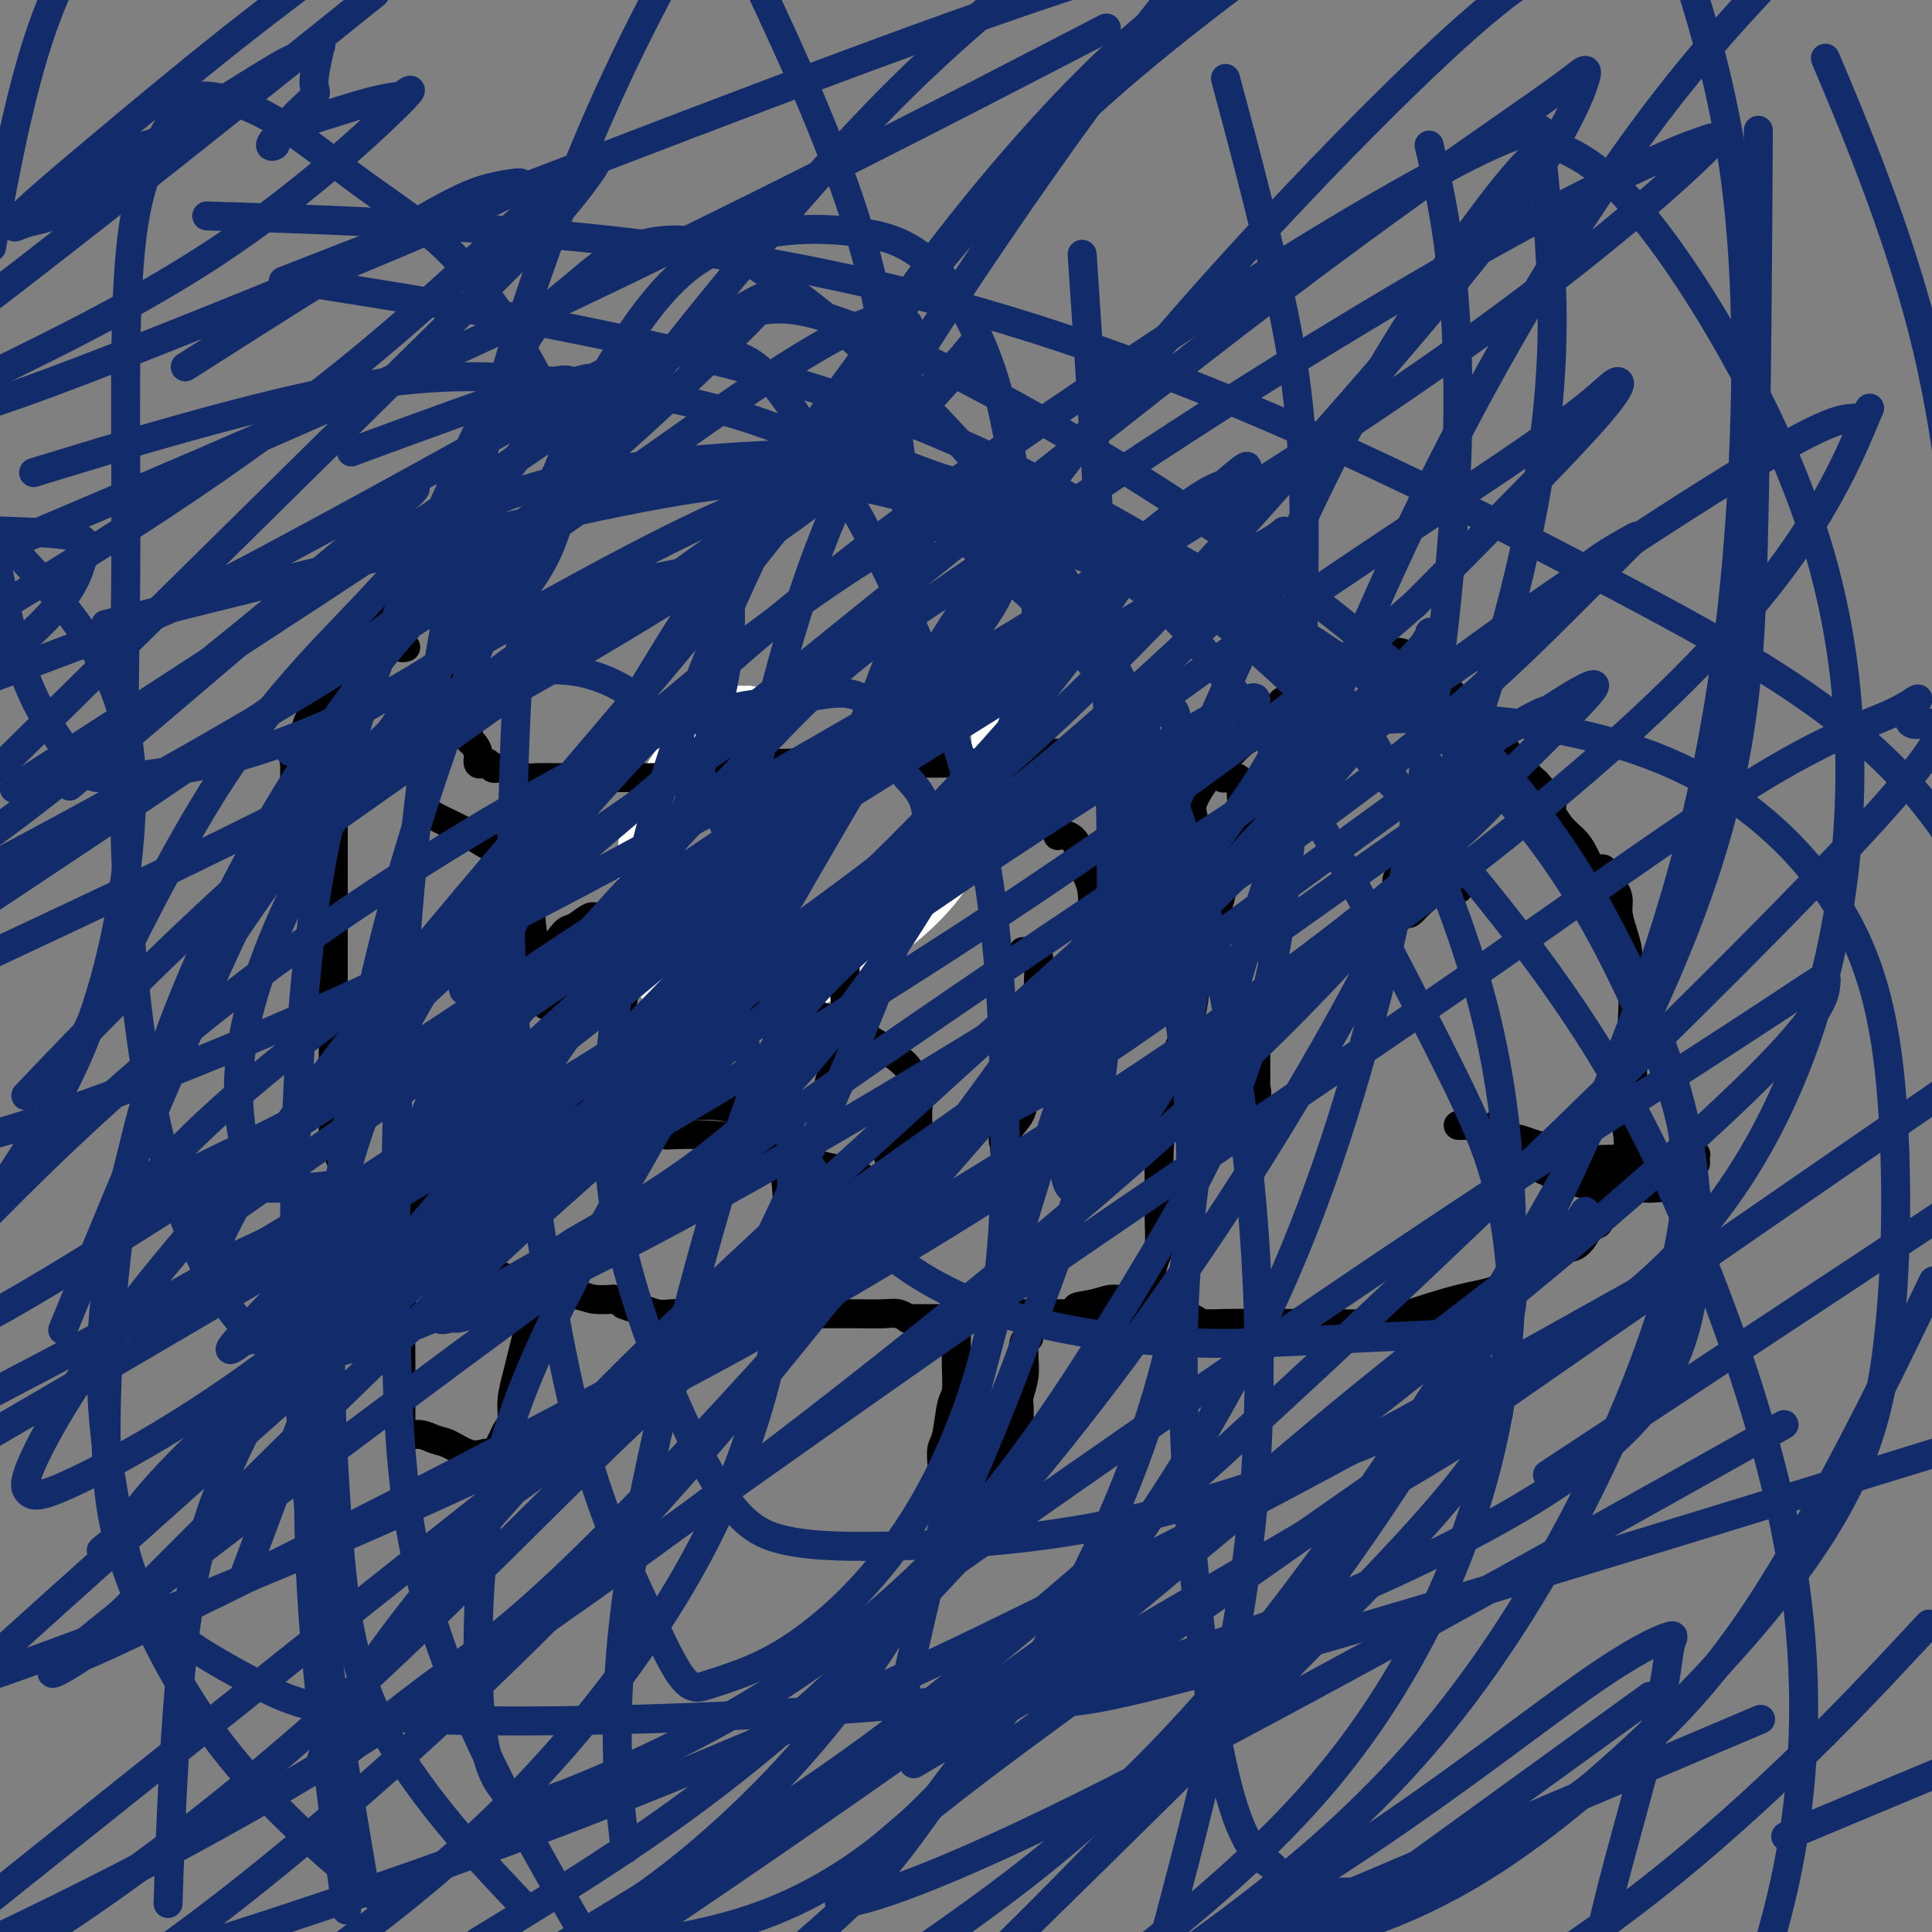 <svg viewBox='0 0 400 400' version='1.1' xmlns='http://www.w3.org/2000/svg' xmlns:xlink='http://www.w3.org/1999/xlink'><rect x="0" y="0" width="400" height="400" fill="#808080" stroke="none"/><g fill='none' stroke='#FFFFFF' stroke-width='6' stroke-linecap='round' stroke-linejoin='round'><path d='M178,201c-0.788,-0.511 -1.577,-1.022 -2,-1c-0.423,0.022 -0.481,0.576 -2,0c-1.519,-0.576 -4.499,-2.284 -6,-3c-1.501,-0.716 -1.524,-0.442 -2,-1c-0.476,-0.558 -1.404,-1.948 -2,-3c-0.596,-1.052 -0.859,-1.765 -1,-3c-0.141,-1.235 -0.159,-2.990 0,-6c0.159,-3.010 0.495,-7.273 2,-12c1.505,-4.727 4.179,-9.918 7,-14c2.821,-4.082 5.790,-7.055 9,-10c3.210,-2.945 6.661,-5.861 9,-8c2.339,-2.139 3.565,-3.502 5,-5c1.435,-1.498 3.081,-3.131 4,-4c0.919,-0.869 1.113,-0.973 2,0c0.887,0.973 2.466,3.024 3,6c0.534,2.976 0.023,6.876 0,11c-0.023,4.124 0.441,8.471 0,14c-0.441,5.529 -1.787,12.240 -5,18c-3.213,5.760 -8.294,10.568 -14,15c-5.706,4.432 -12.037,8.488 -17,11c-4.963,2.512 -8.559,3.481 -13,4c-4.441,0.519 -9.728,0.589 -13,0c-3.272,-0.589 -4.529,-1.836 -6,-4c-1.471,-2.164 -3.154,-5.246 -4,-9c-0.846,-3.754 -0.853,-8.180 -1,-13c-0.147,-4.820 -0.432,-10.034 1,-15c1.432,-4.966 4.581,-9.684 7,-13c2.419,-3.316 4.107,-5.228 6,-7c1.893,-1.772 3.992,-3.403 5,-4c1.008,-0.597 0.925,-0.161 1,0c0.075,0.161 0.307,0.046 1,0c0.693,-0.046 1.846,-0.023 3,0'/><path d='M155,145c2.274,0.000 2.958,2.000 4,3c1.042,1.000 2.440,1.000 3,1c0.560,0.000 0.280,0.000 0,0'/></g>
<g fill='none' stroke='#000000' stroke-width='6' stroke-linecap='round' stroke-linejoin='round'><path d='M69,161c-0.000,-0.151 -0.000,-0.301 0,0c0.000,0.301 0.000,1.054 0,2c-0.000,0.946 -0.000,2.085 0,4c0.000,1.915 0.000,4.607 0,7c-0.000,2.393 -0.000,4.486 0,7c0.000,2.514 0.000,5.449 0,8c-0.000,2.551 -0.000,4.720 0,7c0.000,2.280 0.000,4.673 0,7c-0.000,2.327 -0.000,4.588 0,7c0.000,2.412 0.000,4.975 0,7c-0.000,2.025 -0.001,3.510 0,5c0.001,1.490 0.003,2.983 0,4c-0.003,1.017 -0.011,1.557 0,3c0.011,1.443 0.043,3.789 0,5c-0.043,1.211 -0.159,1.286 0,2c0.159,0.714 0.594,2.068 1,3c0.406,0.932 0.782,1.441 1,2c0.218,0.559 0.279,1.167 1,2c0.721,0.833 2.103,1.891 3,3c0.897,1.109 1.309,2.267 2,3c0.691,0.733 1.663,1.039 3,2c1.337,0.961 3.040,2.576 5,4c1.960,1.424 4.176,2.659 7,4c2.824,1.341 6.257,2.790 9,4c2.743,1.210 4.797,2.180 8,3c3.203,0.820 7.555,1.490 10,2c2.445,0.510 2.984,0.860 4,1c1.016,0.140 2.508,0.070 4,0'/><path d='M127,269c5.692,1.708 2.422,0.980 2,1c-0.422,0.020 2.006,0.790 3,1c0.994,0.210 0.556,-0.140 1,0c0.444,0.140 1.770,0.770 3,1c1.230,0.230 2.364,0.062 3,0c0.636,-0.062 0.773,-0.017 2,0c1.227,0.017 3.544,0.004 5,0c1.456,-0.004 2.053,-0.001 4,0c1.947,0.001 5.245,-0.001 9,0c3.755,0.001 7.966,0.004 11,0c3.034,-0.004 4.889,-0.015 7,0c2.111,0.015 4.478,0.057 6,0c1.522,-0.057 2.201,-0.211 3,0c0.799,0.211 1.720,0.789 2,1c0.280,0.211 -0.081,0.057 0,0c0.081,-0.057 0.603,-0.015 1,0c0.397,0.015 0.668,0.004 1,0c0.332,-0.004 0.725,-0.001 1,0c0.275,0.001 0.433,0.001 1,0c0.567,-0.001 1.545,-0.004 2,0c0.455,0.004 0.387,0.015 1,0c0.613,-0.015 1.907,-0.057 3,0c1.093,0.057 1.987,0.211 3,0c1.013,-0.211 2.147,-0.789 3,-1c0.853,-0.211 1.424,-0.057 2,0c0.576,0.057 1.156,0.015 2,0c0.844,-0.015 1.953,-0.004 3,0c1.047,0.004 2.033,0.001 3,0c0.967,-0.001 1.914,-0.000 3,0c1.086,0.000 2.310,0.000 3,0c0.690,-0.000 0.845,-0.000 1,0'/><path d='M221,272c13.761,-0.183 5.665,-0.641 3,-1c-2.665,-0.359 0.103,-0.618 2,-1c1.897,-0.382 2.924,-0.886 4,-1c1.076,-0.114 2.201,0.163 3,0c0.799,-0.163 1.272,-0.765 2,-1c0.728,-0.235 1.711,-0.102 2,0c0.289,0.102 -0.116,0.172 0,0c0.116,-0.172 0.753,-0.585 1,-1c0.247,-0.415 0.105,-0.830 0,-1c-0.105,-0.170 -0.172,-0.094 0,-1c0.172,-0.906 0.582,-2.793 1,-4c0.418,-1.207 0.844,-1.733 1,-3c0.156,-1.267 0.044,-3.273 0,-5c-0.044,-1.727 -0.018,-3.174 0,-4c0.018,-0.826 0.028,-1.032 0,-3c-0.028,-1.968 -0.093,-5.700 0,-8c0.093,-2.300 0.343,-3.168 1,-5c0.657,-1.832 1.719,-4.627 2,-7c0.281,-2.373 -0.220,-4.325 0,-6c0.220,-1.675 1.162,-3.073 2,-5c0.838,-1.927 1.573,-4.382 2,-7c0.427,-2.618 0.545,-5.399 1,-8c0.455,-2.601 1.248,-5.021 2,-7c0.752,-1.979 1.462,-3.518 2,-5c0.538,-1.482 0.904,-2.907 1,-4c0.096,-1.093 -0.079,-1.855 0,-3c0.079,-1.145 0.414,-2.674 1,-4c0.586,-1.326 1.425,-2.448 2,-3c0.575,-0.552 0.886,-0.533 1,-1c0.114,-0.467 0.033,-1.419 0,-2c-0.033,-0.581 -0.016,-0.790 0,-1'/><path d='M257,170c2.166,-8.156 0.580,-3.547 0,-2c-0.580,1.547 -0.156,0.032 0,-1c0.156,-1.032 0.042,-1.582 0,-2c-0.042,-0.418 -0.013,-0.704 0,-1c0.013,-0.296 0.011,-0.601 0,-1c-0.011,-0.399 -0.030,-0.891 0,-1c0.030,-0.109 0.109,0.164 0,0c-0.109,-0.164 -0.404,-0.765 -1,-1c-0.596,-0.235 -1.491,-0.106 -2,0c-0.509,0.106 -0.632,0.187 -1,0c-0.368,-0.187 -0.982,-0.641 -2,-1c-1.018,-0.359 -2.439,-0.622 -3,-1c-0.561,-0.378 -0.262,-0.872 -1,-1c-0.738,-0.128 -2.514,0.109 -4,0c-1.486,-0.109 -2.682,-0.565 -4,-1c-1.318,-0.435 -2.758,-0.848 -4,-1c-1.242,-0.152 -2.284,-0.041 -3,0c-0.716,0.041 -1.104,0.014 -2,0c-0.896,-0.014 -2.299,-0.014 -4,0c-1.701,0.014 -3.700,0.042 -5,0c-1.300,-0.042 -1.901,-0.155 -3,0c-1.099,0.155 -2.694,0.577 -4,1c-1.306,0.423 -2.321,0.845 -4,1c-1.679,0.155 -4.020,0.041 -6,0c-1.980,-0.041 -3.599,-0.011 -6,0c-2.401,0.011 -5.583,0.003 -8,0c-2.417,-0.003 -4.067,-0.001 -6,0c-1.933,0.001 -4.147,0.000 -6,0c-1.853,-0.000 -3.345,-0.000 -5,0c-1.655,0.000 -3.473,0.000 -5,0c-1.527,-0.000 -2.764,-0.000 -4,0'/><path d='M164,158c-11.912,0.249 -6.193,-0.129 -5,0c1.193,0.129 -2.142,0.766 -4,1c-1.858,0.234 -2.240,0.065 -3,0c-0.760,-0.065 -1.898,-0.028 -3,0c-1.102,0.028 -2.168,0.046 -3,0c-0.832,-0.046 -1.429,-0.156 -2,0c-0.571,0.156 -1.117,0.578 -2,1c-0.883,0.422 -2.104,0.845 -3,1c-0.896,0.155 -1.467,0.041 -2,0c-0.533,-0.041 -1.027,-0.011 -2,0c-0.973,0.011 -2.424,0.003 -3,0c-0.576,-0.003 -0.275,-0.001 -1,0c-0.725,0.001 -2.475,0.000 -4,0c-1.525,-0.000 -2.825,-0.000 -4,0c-1.175,0.000 -2.225,0.001 -3,0c-0.775,-0.001 -1.276,-0.003 -2,0c-0.724,0.003 -1.671,0.011 -3,0c-1.329,-0.011 -3.038,-0.041 -4,0c-0.962,0.041 -1.175,0.154 -2,0c-0.825,-0.154 -2.263,-0.576 -3,-1c-0.737,-0.424 -0.775,-0.849 -1,-1c-0.225,-0.151 -0.637,-0.027 -1,0c-0.363,0.027 -0.676,-0.044 -1,0c-0.324,0.044 -0.661,0.202 -1,0c-0.339,-0.202 -0.682,-0.765 -1,-1c-0.318,-0.235 -0.611,-0.143 -1,0c-0.389,0.143 -0.875,0.337 -1,0c-0.125,-0.337 0.111,-1.204 0,-2c-0.111,-0.796 -0.568,-1.522 -1,-2c-0.432,-0.478 -0.838,-0.708 -1,-1c-0.162,-0.292 -0.081,-0.646 0,-1'/><path d='M97,152c-0.460,-1.347 -0.109,-1.716 0,-2c0.109,-0.284 -0.023,-0.484 0,-1c0.023,-0.516 0.199,-1.349 0,-2c-0.199,-0.651 -0.775,-1.119 -1,-2c-0.225,-0.881 -0.098,-2.176 0,-3c0.098,-0.824 0.168,-1.178 0,-2c-0.168,-0.822 -0.574,-2.111 -1,-3c-0.426,-0.889 -0.873,-1.377 -1,-2c-0.127,-0.623 0.065,-1.382 0,-2c-0.065,-0.618 -0.389,-1.097 -1,-2c-0.611,-0.903 -1.510,-2.232 -2,-3c-0.490,-0.768 -0.570,-0.976 -1,-1c-0.430,-0.024 -1.210,0.137 -2,0c-0.790,-0.137 -1.591,-0.573 -2,-1c-0.409,-0.427 -0.425,-0.847 -1,-1c-0.575,-0.153 -1.708,-0.041 -2,0c-0.292,0.041 0.258,0.011 0,0c-0.258,-0.011 -1.325,-0.004 -2,0c-0.675,0.004 -0.958,0.004 -1,0c-0.042,-0.004 0.158,-0.012 0,0c-0.158,0.012 -0.672,0.044 -1,0c-0.328,-0.044 -0.469,-0.163 -1,0c-0.531,0.163 -1.450,0.607 -2,1c-0.550,0.393 -0.729,0.736 -1,1c-0.271,0.264 -0.632,0.451 -1,1c-0.368,0.549 -0.742,1.462 -1,2c-0.258,0.538 -0.399,0.701 -1,1c-0.601,0.299 -1.662,0.734 -2,1c-0.338,0.266 0.046,0.362 0,1c-0.046,0.638 -0.523,1.819 -1,3'/><path d='M69,136c-1.857,2.356 -2.000,2.745 -2,4c0.000,1.255 0.144,3.376 0,5c-0.144,1.624 -0.574,2.749 -1,4c-0.426,1.251 -0.846,2.626 -1,4c-0.154,1.374 -0.041,2.746 0,4c0.041,1.254 0.010,2.391 0,3c-0.010,0.609 0.001,0.689 0,1c-0.001,0.311 -0.014,0.854 0,1c0.014,0.146 0.056,-0.105 0,0c-0.056,0.105 -0.211,0.564 0,1c0.211,0.436 0.788,0.848 1,1c0.212,0.152 0.061,0.043 0,0c-0.061,-0.043 -0.030,-0.022 0,0'/><path d='M247,174c-0.001,0.103 -0.003,0.207 0,0c0.003,-0.207 0.010,-0.724 0,-1c-0.010,-0.276 -0.037,-0.313 0,-1c0.037,-0.687 0.138,-2.026 0,-3c-0.138,-0.974 -0.514,-1.584 0,-3c0.514,-1.416 1.919,-3.640 3,-5c1.081,-1.360 1.837,-1.857 3,-3c1.163,-1.143 2.732,-2.931 4,-4c1.268,-1.069 2.237,-1.417 3,-2c0.763,-0.583 1.322,-1.401 2,-2c0.678,-0.599 1.474,-0.979 2,-2c0.526,-1.021 0.780,-2.683 2,-3c1.220,-0.317 3.404,0.712 4,0c0.596,-0.712 -0.398,-3.164 0,-4c0.398,-0.836 2.187,-0.056 3,0c0.813,0.056 0.651,-0.611 1,-1c0.349,-0.389 1.211,-0.500 2,-1c0.789,-0.500 1.507,-1.388 2,-2c0.493,-0.612 0.761,-0.949 1,-1c0.239,-0.051 0.447,0.182 1,0c0.553,-0.182 1.450,-0.781 2,-1c0.550,-0.219 0.754,-0.058 1,0c0.246,0.058 0.535,0.012 1,0c0.465,-0.012 1.105,0.011 2,0c0.895,-0.011 2.044,-0.056 3,0c0.956,0.056 1.718,0.213 3,1c1.282,0.787 3.084,2.205 5,4c1.916,1.795 3.947,3.966 6,6c2.053,2.034 4.130,3.932 6,6c1.870,2.068 3.534,4.305 5,6c1.466,1.695 2.733,2.847 4,4'/><path d='M318,162c4.622,4.951 3.177,4.330 3,5c-0.177,0.670 0.913,2.632 2,4c1.087,1.368 2.171,2.142 3,3c0.829,0.858 1.402,1.799 2,3c0.598,1.201 1.221,2.660 2,3c0.779,0.340 1.715,-0.439 2,0c0.285,0.439 -0.082,2.098 0,3c0.082,0.902 0.613,1.048 1,1c0.387,-0.048 0.630,-0.290 1,0c0.370,0.290 0.869,1.113 1,2c0.131,0.887 -0.105,1.837 0,3c0.105,1.163 0.550,2.539 1,4c0.450,1.461 0.905,3.006 1,4c0.095,0.994 -0.171,1.437 0,3c0.171,1.563 0.778,4.246 1,6c0.222,1.754 0.060,2.578 0,4c-0.060,1.422 -0.016,3.441 0,5c0.016,1.559 0.004,2.659 0,4c-0.004,1.341 -0.000,2.925 0,4c0.000,1.075 -0.004,1.643 0,2c0.004,0.357 0.015,0.504 0,1c-0.015,0.496 -0.056,1.343 0,2c0.056,0.657 0.208,1.125 0,2c-0.208,0.875 -0.776,2.158 -1,3c-0.224,0.842 -0.105,1.244 0,2c0.105,0.756 0.196,1.865 0,3c-0.196,1.135 -0.680,2.296 -1,3c-0.320,0.704 -0.478,0.952 -1,2c-0.522,1.048 -1.410,2.898 -2,4c-0.590,1.102 -0.883,1.458 -1,2c-0.117,0.542 -0.059,1.271 0,2'/><path d='M332,251c-1.331,3.665 -1.657,2.328 -2,2c-0.343,-0.328 -0.703,0.353 -1,1c-0.297,0.647 -0.532,1.260 -1,2c-0.468,0.740 -1.168,1.606 -2,2c-0.832,0.394 -1.795,0.317 -3,1c-1.205,0.683 -2.652,2.127 -4,3c-1.348,0.873 -2.599,1.175 -4,2c-1.401,0.825 -2.954,2.172 -5,3c-2.046,0.828 -4.586,1.136 -8,2c-3.414,0.864 -7.700,2.284 -10,3c-2.300,0.716 -2.612,0.728 -4,1c-1.388,0.272 -3.851,0.805 -6,1c-2.149,0.195 -3.984,0.052 -6,0c-2.016,-0.052 -4.215,-0.013 -6,0c-1.785,0.013 -3.157,0.001 -5,0c-1.843,-0.001 -4.155,0.010 -6,0c-1.845,-0.010 -3.221,-0.041 -5,0c-1.779,0.041 -3.961,0.155 -5,0c-1.039,-0.155 -0.934,-0.577 -2,-1c-1.066,-0.423 -3.304,-0.845 -4,-1c-0.696,-0.155 0.150,-0.041 0,0c-0.150,0.041 -1.294,0.011 -2,0c-0.706,-0.011 -0.973,-0.003 -1,0c-0.027,0.003 0.185,0.001 0,0c-0.185,-0.001 -0.767,-0.000 -1,0c-0.233,0.000 -0.116,0.000 0,0'/><path d='M239,272c-7.536,-0.094 -1.876,0.171 0,0c1.876,-0.171 -0.033,-0.777 -1,-1c-0.967,-0.223 -0.990,-0.064 -1,0c-0.010,0.064 -0.005,0.032 0,0'/><path d='M81,262c-0.121,-0.001 -0.243,-0.002 0,0c0.243,0.002 0.850,0.006 1,0c0.150,-0.006 -0.156,-0.023 0,1c0.156,1.023 0.774,3.086 1,5c0.226,1.914 0.061,3.677 0,6c-0.061,2.323 -0.016,5.204 0,7c0.016,1.796 0.004,2.506 0,4c-0.004,1.494 -0.001,3.771 0,5c0.001,1.229 0.000,1.409 0,2c-0.000,0.591 -0.000,1.593 0,2c0.000,0.407 0.002,0.218 0,0c-0.002,-0.218 -0.006,-0.466 0,0c0.006,0.466 0.021,1.645 0,2c-0.021,0.355 -0.078,-0.113 0,0c0.078,0.113 0.292,0.808 1,1c0.708,0.192 1.909,-0.120 3,0c1.091,0.120 2.072,0.672 3,1c0.928,0.328 1.803,0.431 3,1c1.197,0.569 2.716,1.603 4,2c1.284,0.397 2.334,0.158 3,0c0.666,-0.158 0.949,-0.235 1,0c0.051,0.235 -0.128,0.781 0,1c0.128,0.219 0.564,0.109 1,0'/><path d='M102,302c3.008,0.614 1.527,-0.349 1,-1c-0.527,-0.651 -0.099,-0.988 0,-1c0.099,-0.012 -0.132,0.301 0,0c0.132,-0.301 0.627,-1.217 1,-2c0.373,-0.783 0.625,-1.434 1,-2c0.375,-0.566 0.874,-1.049 1,-2c0.126,-0.951 -0.120,-2.372 0,-4c0.120,-1.628 0.607,-3.464 1,-5c0.393,-1.536 0.694,-2.773 1,-4c0.306,-1.227 0.618,-2.444 1,-4c0.382,-1.556 0.834,-3.450 1,-5c0.166,-1.550 0.044,-2.756 0,-4c-0.044,-1.244 -0.012,-2.527 0,-3c0.012,-0.473 0.003,-0.135 0,0c-0.003,0.135 -0.002,0.068 0,0'/><path d='M198,276c0.000,-0.075 0.001,-0.150 0,0c-0.001,0.150 -0.003,0.526 0,1c0.003,0.474 0.012,1.047 0,2c-0.012,0.953 -0.046,2.285 0,4c0.046,1.715 0.170,3.814 0,5c-0.170,1.186 -0.634,1.458 -1,3c-0.366,1.542 -0.634,4.354 -1,6c-0.366,1.646 -0.830,2.126 -1,3c-0.170,0.874 -0.045,2.143 0,3c0.045,0.857 0.010,1.301 0,2c-0.010,0.699 0.004,1.651 0,2c-0.004,0.349 -0.027,0.093 0,0c0.027,-0.093 0.102,-0.025 0,0c-0.102,0.025 -0.383,0.007 0,0c0.383,-0.007 1.429,-0.002 2,0c0.571,0.002 0.667,0.001 1,0c0.333,-0.001 0.902,-0.003 1,0c0.098,0.003 -0.276,0.012 0,0c0.276,-0.012 1.201,-0.046 2,0c0.799,0.046 1.471,0.170 2,0c0.529,-0.170 0.915,-0.634 1,-1c0.085,-0.366 -0.132,-0.634 0,-1c0.132,-0.366 0.612,-0.829 1,-1c0.388,-0.171 0.682,-0.049 1,0c0.318,0.049 0.659,0.024 1,0'/><path d='M207,304c2.079,-0.415 1.275,0.048 1,0c-0.275,-0.048 -0.021,-0.608 0,-1c0.021,-0.392 -0.191,-0.615 0,-1c0.191,-0.385 0.786,-0.932 1,-1c0.214,-0.068 0.047,0.343 0,0c-0.047,-0.343 0.026,-1.439 0,-2c-0.026,-0.561 -0.150,-0.587 0,-1c0.150,-0.413 0.575,-1.211 1,-2c0.425,-0.789 0.850,-1.567 1,-2c0.150,-0.433 0.026,-0.519 0,-1c-0.026,-0.481 0.046,-1.357 0,-2c-0.046,-0.643 -0.209,-1.055 0,-2c0.209,-0.945 0.792,-2.425 1,-4c0.208,-1.575 0.042,-3.245 0,-4c-0.042,-0.755 0.040,-0.594 0,-1c-0.040,-0.406 -0.203,-1.379 0,-2c0.203,-0.621 0.772,-0.892 1,-1c0.228,-0.108 0.114,-0.054 0,0'/><path d='M301,184c-0.138,-0.001 -0.276,-0.003 0,0c0.276,0.003 0.964,0.010 1,0c0.036,-0.010 -0.582,-0.037 -1,0c-0.418,0.037 -0.637,0.140 -1,0c-0.363,-0.140 -0.871,-0.521 -2,0c-1.129,0.521 -2.881,1.945 -4,3c-1.119,1.055 -1.606,1.741 -2,2c-0.394,0.259 -0.696,0.091 -1,0c-0.304,-0.091 -0.610,-0.107 -1,0c-0.390,0.107 -0.864,0.336 -1,0c-0.136,-0.336 0.064,-1.237 0,-2c-0.064,-0.763 -0.394,-1.389 0,-3c0.394,-1.611 1.510,-4.207 3,-6c1.490,-1.793 3.352,-2.782 5,-4c1.648,-1.218 3.081,-2.663 4,-4c0.919,-1.337 1.324,-2.566 2,-3c0.676,-0.434 1.622,-0.073 2,0c0.378,0.073 0.187,-0.141 0,0c-0.187,0.141 -0.368,0.637 -1,2c-0.632,1.363 -1.713,3.594 -3,5c-1.287,1.406 -2.779,1.987 -4,3c-1.221,1.013 -2.170,2.456 -3,3c-0.830,0.544 -1.542,0.187 -2,0c-0.458,-0.187 -0.662,-0.204 -1,0c-0.338,0.204 -0.811,0.630 -1,1c-0.189,0.370 -0.095,0.685 0,1'/><path d='M290,182c-1.685,0.955 -0.399,-0.659 1,-2c1.399,-1.341 2.911,-2.411 4,-3c1.089,-0.589 1.756,-0.698 2,-1c0.244,-0.302 0.065,-0.797 0,-1c-0.065,-0.203 -0.018,-0.113 0,0c0.018,0.113 0.005,0.249 0,0c-0.005,-0.249 -0.001,-0.882 0,-1c0.001,-0.118 0.000,0.281 0,1c-0.000,0.719 -0.000,1.760 0,2c0.000,0.240 0.000,-0.320 0,0c-0.000,0.320 -0.000,1.520 0,2c0.000,0.480 0.000,0.240 0,0'/><path d='M302,233c-0.094,-0.004 -0.187,-0.007 0,0c0.187,0.007 0.656,0.025 1,0c0.344,-0.025 0.563,-0.092 1,0c0.437,0.092 1.092,0.344 2,1c0.908,0.656 2.068,1.717 4,3c1.932,1.283 4.634,2.789 7,4c2.366,1.211 4.396,2.129 7,3c2.604,0.871 5.783,1.697 8,2c2.217,0.303 3.472,0.085 5,0c1.528,-0.085 3.330,-0.037 4,0c0.670,0.037 0.208,0.064 1,0c0.792,-0.064 2.839,-0.217 4,0c1.161,0.217 1.435,0.805 2,0c0.565,-0.805 1.419,-3.004 2,-4c0.581,-0.996 0.887,-0.789 1,-1c0.113,-0.211 0.031,-0.841 0,-1c-0.031,-0.159 -0.013,0.154 0,0c0.013,-0.154 0.019,-0.773 0,-1c-0.019,-0.227 -0.063,-0.061 0,0c0.063,0.061 0.233,0.016 0,0c-0.233,-0.016 -0.871,-0.004 -1,0c-0.129,0.004 0.249,0.001 0,0c-0.249,-0.001 -1.124,-0.001 -2,0'/><path d='M348,239c-0.344,0.227 0.295,0.793 0,1c-0.295,0.207 -1.526,0.055 -2,0c-0.474,-0.055 -0.192,-0.014 -1,0c-0.808,0.014 -2.705,0.002 -4,0c-1.295,-0.002 -1.989,0.007 -3,0c-1.011,-0.007 -2.339,-0.030 -4,0c-1.661,0.030 -3.656,0.111 -5,0c-1.344,-0.111 -2.038,-0.415 -4,-1c-1.962,-0.585 -5.191,-1.449 -7,-2c-1.809,-0.551 -2.196,-0.787 -3,-1c-0.804,-0.213 -2.024,-0.404 -3,-1c-0.976,-0.596 -1.707,-1.599 -2,-2c-0.293,-0.401 -0.146,-0.201 0,0'/><path d='M61,161c0.002,0.049 0.003,0.099 0,0c-0.003,-0.099 -0.011,-0.346 0,-1c0.011,-0.654 0.042,-1.714 0,-2c-0.042,-0.286 -0.158,0.202 0,0c0.158,-0.202 0.591,-1.094 1,-2c0.409,-0.906 0.796,-1.824 1,-3c0.204,-1.176 0.225,-2.608 1,-4c0.775,-1.392 2.305,-2.745 3,-4c0.695,-1.255 0.554,-2.414 1,-4c0.446,-1.586 1.477,-3.601 2,-5c0.523,-1.399 0.537,-2.182 1,-3c0.463,-0.818 1.376,-1.672 2,-2c0.624,-0.328 0.960,-0.130 1,0c0.040,0.130 -0.216,0.193 0,0c0.216,-0.193 0.903,-0.643 1,-1c0.097,-0.357 -0.395,-0.621 0,-1c0.395,-0.379 1.678,-0.872 2,-1c0.322,-0.128 -0.316,0.110 0,0c0.316,-0.110 1.585,-0.568 2,-1c0.415,-0.432 -0.024,-0.838 0,-1c0.024,-0.162 0.512,-0.081 1,0'/><path d='M80,126c1.409,-0.945 0.433,0.191 0,1c-0.433,0.809 -0.322,1.291 0,2c0.322,0.709 0.857,1.644 1,2c0.143,0.356 -0.105,0.133 0,0c0.105,-0.133 0.563,-0.175 1,0c0.437,0.175 0.853,0.569 1,1c0.147,0.431 0.026,0.900 0,1c-0.026,0.100 0.045,-0.169 0,0c-0.045,0.169 -0.204,0.776 0,1c0.204,0.224 0.773,0.064 1,0c0.227,-0.064 0.114,-0.032 0,0'/><path d='M114,197c1.124,-1.638 2.248,-3.276 3,-4c0.752,-0.724 1.132,-0.535 2,-1c0.868,-0.465 2.225,-1.582 3,-2c0.775,-0.418 0.968,-0.135 1,0c0.032,0.135 -0.098,0.122 0,0c0.098,-0.122 0.424,-0.351 1,0c0.576,0.351 1.402,1.284 2,2c0.598,0.716 0.969,1.215 0,3c-0.969,1.785 -3.278,4.857 -5,7c-1.722,2.143 -2.859,3.356 -4,4c-1.141,0.644 -2.288,0.719 -3,1c-0.712,0.281 -0.989,0.769 -1,1c-0.011,0.231 0.245,0.206 0,0c-0.245,-0.206 -0.989,-0.594 -1,-1c-0.011,-0.406 0.711,-0.830 1,-1c0.289,-0.170 0.144,-0.085 0,0'/><path d='M150,193c0.371,-0.001 0.743,-0.002 1,0c0.257,0.002 0.400,0.007 1,0c0.600,-0.007 1.659,-0.027 3,0c1.341,0.027 2.966,0.102 4,0c1.034,-0.102 1.477,-0.380 3,0c1.523,0.380 4.125,1.420 6,2c1.875,0.580 3.024,0.701 4,1c0.976,0.299 1.778,0.778 2,1c0.222,0.222 -0.138,0.189 0,0c0.138,-0.189 0.772,-0.533 1,0c0.228,0.533 0.050,1.943 0,3c-0.050,1.057 0.029,1.761 0,3c-0.029,1.239 -0.165,3.011 0,5c0.165,1.989 0.632,4.193 0,7c-0.632,2.807 -2.362,6.217 -3,8c-0.638,1.783 -0.182,1.938 0,2c0.182,0.062 0.091,0.031 0,0'/><path d='M253,204c1.102,0.556 2.204,1.113 3,2c0.796,0.887 1.285,2.106 2,3c0.715,0.894 1.656,1.463 2,2c0.344,0.537 0.092,1.041 0,2c-0.092,0.959 -0.025,2.371 0,3c0.025,0.629 0.007,0.473 0,1c-0.007,0.527 -0.002,1.737 0,2c0.002,0.263 0.003,-0.420 0,0c-0.003,0.420 -0.008,1.945 0,3c0.008,1.055 0.030,1.642 0,2c-0.030,0.358 -0.111,0.488 0,1c0.111,0.512 0.415,1.407 0,2c-0.415,0.593 -1.547,0.884 -2,1c-0.453,0.116 -0.226,0.058 0,0'/><path d='M138,235c2.692,-0.115 5.384,-0.230 9,0c3.616,0.230 8.155,0.804 12,2c3.845,1.196 6.996,3.013 10,4c3.004,0.987 5.862,1.143 8,2c2.138,0.857 3.555,2.416 4,3c0.445,0.584 -0.080,0.192 0,0c0.080,-0.192 0.767,-0.184 1,0c0.233,0.184 0.011,0.544 0,1c-0.011,0.456 0.189,1.007 0,2c-0.189,0.993 -0.768,2.426 -1,3c-0.232,0.574 -0.116,0.287 0,0'/><path d='M155,210c0.905,0.079 1.811,0.158 4,0c2.189,-0.158 5.662,-0.554 9,0c3.338,0.554 6.540,2.059 10,4c3.460,1.941 7.176,4.318 9,6c1.824,1.682 1.755,2.668 2,4c0.245,1.332 0.802,3.010 1,4c0.198,0.990 0.035,1.292 0,2c-0.035,0.708 0.057,1.822 0,3c-0.057,1.178 -0.263,2.419 -1,3c-0.737,0.581 -2.006,0.503 -3,1c-0.994,0.497 -1.713,1.571 -2,2c-0.287,0.429 -0.144,0.215 0,0'/><path d='M219,173c0.633,-0.133 1.266,-0.267 2,0c0.734,0.267 1.570,0.934 2,2c0.430,1.066 0.456,2.532 1,4c0.544,1.468 1.607,2.940 2,5c0.393,2.060 0.115,4.710 0,7c-0.115,2.290 -0.068,4.221 0,6c0.068,1.779 0.158,3.405 0,5c-0.158,1.595 -0.564,3.159 -1,4c-0.436,0.841 -0.900,0.957 -1,1c-0.100,0.043 0.165,0.012 0,0c-0.165,-0.012 -0.762,-0.003 -1,0c-0.238,0.003 -0.119,0.002 0,0'/><path d='M124,206c0.331,0.000 0.662,0.000 1,0c0.338,-0.000 0.683,-0.001 1,0c0.317,0.001 0.607,0.004 1,0c0.393,-0.004 0.890,-0.015 1,0c0.110,0.015 -0.166,0.056 0,0c0.166,-0.056 0.776,-0.207 1,0c0.224,0.207 0.064,0.774 0,1c-0.064,0.226 -0.032,0.113 0,0'/><path d='M130,193c0.560,0.078 1.121,0.156 2,0c0.879,-0.156 2.077,-0.547 4,0c1.923,0.547 4.571,2.032 7,3c2.429,0.968 4.640,1.419 6,2c1.360,0.581 1.870,1.292 3,2c1.130,0.708 2.881,1.412 4,2c1.119,0.588 1.606,1.059 2,1c0.394,-0.059 0.694,-0.650 1,0c0.306,0.650 0.616,2.539 1,3c0.384,0.461 0.840,-0.506 1,0c0.160,0.506 0.024,2.487 0,4c-0.024,1.513 0.063,2.560 0,4c-0.063,1.440 -0.274,3.273 -1,5c-0.726,1.727 -1.965,3.350 -4,5c-2.035,1.650 -4.867,3.329 -6,4c-1.133,0.671 -0.566,0.336 0,0'/><path d='M114,231c-0.070,-0.309 -0.139,-0.618 0,-1c0.139,-0.382 0.487,-0.836 1,-1c0.513,-0.164 1.192,-0.038 3,0c1.808,0.038 4.744,-0.013 8,0c3.256,0.013 6.832,0.088 11,0c4.168,-0.088 8.927,-0.340 12,0c3.073,0.340 4.460,1.273 5,2c0.540,0.727 0.235,1.248 1,2c0.765,0.752 2.601,1.734 4,3c1.399,1.266 2.361,2.814 3,5c0.639,2.186 0.956,5.010 1,8c0.044,2.990 -0.185,6.148 0,9c0.185,2.852 0.784,5.400 1,7c0.216,1.600 0.048,2.252 0,3c-0.048,0.748 0.025,1.590 0,2c-0.025,0.410 -0.148,0.386 -1,0c-0.852,-0.386 -2.435,-1.134 -3,-2c-0.565,-0.866 -0.114,-1.848 -1,-3c-0.886,-1.152 -3.110,-2.472 -4,-3c-0.890,-0.528 -0.445,-0.264 0,0'/><path d='M87,167c0.051,0.042 0.101,0.083 0,0c-0.101,-0.083 -0.354,-0.292 0,0c0.354,0.292 1.313,1.085 3,2c1.687,0.915 4.101,1.951 6,3c1.899,1.049 3.283,2.110 5,3c1.717,0.890 3.766,1.608 5,2c1.234,0.392 1.651,0.457 2,1c0.349,0.543 0.630,1.562 1,2c0.370,0.438 0.830,0.293 1,0c0.170,-0.293 0.049,-0.736 0,0c-0.049,0.736 -0.027,2.650 0,4c0.027,1.350 0.059,2.135 0,3c-0.059,0.865 -0.208,1.810 0,4c0.208,2.190 0.774,5.626 1,7c0.226,1.374 0.113,0.687 0,0'/><path d='M212,197c0.063,-0.000 0.126,-0.000 0,0c-0.126,0.000 -0.440,0.001 0,0c0.440,-0.001 1.635,-0.003 2,0c0.365,0.003 -0.098,0.013 0,0c0.098,-0.013 0.758,-0.048 1,1c0.242,1.048 0.065,3.180 0,5c-0.065,1.820 -0.019,3.329 0,5c0.019,1.671 0.012,3.504 0,5c-0.012,1.496 -0.028,2.653 0,4c0.028,1.347 0.101,2.882 0,4c-0.101,1.118 -0.377,1.819 -1,3c-0.623,1.181 -1.592,2.842 -2,4c-0.408,1.158 -0.253,1.813 -1,3c-0.747,1.187 -2.396,2.906 -3,4c-0.604,1.094 -0.163,1.564 0,2c0.163,0.436 0.046,0.839 0,1c-0.046,0.161 -0.023,0.081 0,0'/><path d='M87,249c0.002,-0.119 0.004,-0.238 0,0c-0.004,0.238 -0.012,0.834 0,1c0.012,0.166 0.046,-0.099 0,0c-0.046,0.099 -0.171,0.562 0,1c0.171,0.438 0.638,0.849 1,1c0.362,0.151 0.619,0.040 1,0c0.381,-0.040 0.886,-0.011 1,0c0.114,0.011 -0.162,0.003 0,0c0.162,-0.003 0.760,-0.001 1,0c0.240,0.001 0.120,0.000 0,0'/></g>
<g fill='none' stroke='#122B6A' stroke-width='6' stroke-linecap='round' stroke-linejoin='round'><path d='M96,205c-0.146,-0.507 -0.293,-1.015 0,-3c0.293,-1.985 1.025,-5.448 4,-10c2.975,-4.552 8.193,-10.193 15,-18c6.807,-7.807 15.203,-17.780 27,-29c11.797,-11.220 26.994,-23.686 42,-35c15.006,-11.314 29.822,-21.477 44,-31c14.178,-9.523 27.719,-18.407 40,-26c12.281,-7.593 23.303,-13.896 31,-18c7.697,-4.104 12.069,-6.008 15,-7c2.931,-0.992 4.421,-1.070 5,-1c0.579,0.070 0.248,0.290 0,0c-0.248,-0.290 -0.415,-1.091 0,3c0.415,4.091 1.410,13.072 2,24c0.590,10.928 0.775,23.802 -2,42c-2.775,18.198 -8.512,41.722 -18,66c-9.488,24.278 -22.729,49.312 -38,74c-15.271,24.688 -32.573,49.031 -51,71c-18.427,21.969 -37.979,41.562 -57,57c-19.021,15.438 -37.510,26.719 -56,38'/><path d='M35,388c-0.182,5.293 -0.364,10.586 0,0c0.364,-10.586 1.272,-37.050 4,-55c2.728,-17.950 7.274,-27.386 13,-39c5.726,-11.614 12.632,-25.407 22,-40c9.368,-14.593 21.198,-29.987 34,-45c12.802,-15.013 26.577,-29.647 38,-42c11.423,-12.353 20.494,-22.427 31,-31c10.506,-8.573 22.447,-15.646 28,-19c5.553,-3.354 4.717,-2.988 6,-3c1.283,-0.012 4.684,-0.401 8,0c3.316,0.401 6.546,1.591 11,4c4.454,2.409 10.130,6.036 17,14c6.870,7.964 14.933,20.264 21,30c6.067,9.736 10.137,16.909 15,26c4.863,9.091 10.518,20.099 15,29c4.482,8.901 7.789,15.693 10,22c2.211,6.307 3.324,12.128 4,17c0.676,4.872 0.916,8.797 1,12c0.084,3.203 0.013,5.686 -5,7c-5.013,1.314 -14.970,1.460 -26,2c-11.030,0.540 -23.135,1.475 -36,1c-12.865,-0.475 -26.491,-2.361 -38,-6c-11.509,-3.639 -20.899,-9.031 -29,-17c-8.101,-7.969 -14.911,-18.517 -20,-28c-5.089,-9.483 -8.458,-17.903 -7,-37c1.458,-19.097 7.741,-48.871 16,-72c8.259,-23.129 18.493,-39.612 30,-57c11.507,-17.388 24.288,-35.682 36,-51c11.712,-15.318 22.356,-27.659 33,-40'/><path d='M364,35c0.037,-6.960 0.073,-13.920 0,0c-0.073,13.920 -0.257,48.721 -1,78c-0.743,29.279 -2.046,53.037 -20,93c-17.954,39.963 -52.558,96.132 -81,132c-28.442,35.868 -50.721,51.434 -73,67'/><path d='M74,382c0.888,5.232 1.776,10.464 0,0c-1.776,-10.464 -6.215,-36.625 -9,-60c-2.785,-23.375 -3.915,-43.963 -4,-65c-0.085,-21.037 0.875,-42.522 3,-61c2.125,-18.478 5.415,-33.950 13,-55c7.585,-21.050 19.466,-47.678 27,-62c7.534,-14.322 10.722,-16.339 14,-19c3.278,-2.661 6.645,-5.965 11,-8c4.355,-2.035 9.696,-2.801 15,-2c5.304,0.801 10.571,3.169 21,11c10.429,7.831 26.021,21.126 40,38c13.979,16.874 26.345,37.327 35,59c8.655,21.673 13.599,44.566 17,71c3.401,26.434 5.257,56.410 2,87c-3.257,30.590 -11.629,61.795 -20,93'/><path d='M54,317c-2.803,7.517 -5.607,15.033 0,0c5.607,-15.033 19.624,-52.617 33,-84c13.376,-31.383 26.111,-56.567 41,-82c14.889,-25.433 31.932,-51.117 48,-73c16.068,-21.883 31.162,-39.967 50,-57c18.838,-17.033 41.419,-33.017 64,-49'/><path d='M380,17c-1.800,-4.289 -3.600,-8.578 0,0c3.600,8.578 12.600,30.022 18,51c5.400,20.978 7.200,41.489 9,62'/><path d='M397,272c2.851,-5.894 5.703,-11.789 0,0c-5.703,11.789 -19.959,41.261 -33,61c-13.041,19.739 -24.867,29.743 -36,38c-11.133,8.257 -21.574,14.766 -32,18c-10.426,3.234 -20.837,3.192 -26,2c-5.163,-1.192 -5.077,-3.534 -7,-5c-1.923,-1.466 -5.855,-2.058 -10,-21c-4.145,-18.942 -8.503,-56.236 -8,-88c0.503,-31.764 5.867,-57.999 15,-87c9.133,-29.001 22.036,-60.770 36,-89c13.964,-28.230 28.990,-52.923 42,-71c13.010,-18.077 24.005,-29.539 35,-41'/><path d='M335,356c5.750,-4.167 11.500,-8.333 0,0c-11.500,8.333 -40.250,29.167 -69,50'/><path d='M187,351c-1.474,6.474 -2.948,12.948 0,0c2.948,-12.948 10.318,-45.316 18,-74c7.682,-28.684 15.677,-53.682 25,-78c9.323,-24.318 19.974,-47.955 29,-68c9.026,-20.045 16.426,-36.498 26,-53c9.574,-16.502 21.322,-33.053 28,-41c6.678,-7.947 8.288,-7.291 11,-6c2.712,1.291 6.528,3.218 12,9c5.472,5.782 12.601,15.419 20,28c7.399,12.581 15.068,28.105 20,44c4.932,15.895 7.127,32.159 7,49c-0.127,16.841 -2.575,34.257 -8,51c-5.425,16.743 -13.828,32.812 -26,46c-12.172,13.188 -28.113,23.493 -48,33c-19.887,9.507 -43.721,18.214 -64,23c-20.279,4.786 -37.002,5.652 -49,6c-11.998,0.348 -19.272,0.180 -25,-1c-5.728,-1.180 -9.912,-3.371 -16,-14c-6.088,-10.629 -14.082,-29.697 -18,-46c-3.918,-16.303 -3.760,-29.843 -2,-46c1.760,-16.157 5.124,-34.932 12,-56c6.876,-21.068 17.266,-44.431 29,-65c11.734,-20.569 24.813,-38.346 37,-53c12.187,-14.654 23.482,-26.187 33,-34c9.518,-7.813 17.259,-11.907 25,-16'/><path d='M297,35c-0.972,-4.297 -1.944,-8.594 0,0c1.944,8.594 6.803,30.079 4,72c-2.803,41.921 -13.267,104.278 -33,152c-19.733,47.722 -48.736,80.810 -64,100c-15.264,19.190 -16.790,24.483 -29,36c-12.210,11.517 -35.105,29.259 -58,47'/><path d='M71,390c0.639,4.736 1.278,9.471 0,0c-1.278,-9.471 -4.472,-33.149 -6,-53c-1.528,-19.851 -1.388,-35.875 0,-53c1.388,-17.125 4.025,-35.349 10,-52c5.975,-16.651 15.289,-31.727 25,-45c9.711,-13.273 19.820,-24.744 35,-38c15.180,-13.256 35.430,-28.299 47,-35c11.570,-6.701 14.460,-5.062 18,-5c3.540,0.062 7.731,-1.455 11,0c3.269,1.455 5.617,5.882 9,13c3.383,7.118 7.800,16.928 12,31c4.200,14.072 8.182,32.405 11,50c2.818,17.595 4.470,34.452 3,52c-1.470,17.548 -6.064,35.786 -14,55c-7.936,19.214 -19.213,39.404 -31,54c-11.787,14.596 -24.082,23.599 -35,29c-10.918,5.401 -20.459,7.201 -30,9'/><path d='M116,392c2.702,4.729 5.404,9.458 0,0c-5.404,-9.458 -18.913,-33.103 -26,-55c-7.087,-21.897 -7.753,-42.047 -8,-65c-0.247,-22.953 -0.077,-48.709 2,-77c2.077,-28.291 6.059,-59.117 13,-89c6.941,-29.883 16.840,-58.824 27,-82c10.160,-23.176 20.580,-40.588 31,-58'/><path d='M225,67c-0.824,-12.441 -1.648,-24.881 0,0c1.648,24.881 5.768,87.084 5,126c-0.768,38.916 -6.422,54.544 -14,75c-7.578,20.456 -17.079,45.738 -29,66c-11.921,20.262 -26.263,35.503 -38,46c-11.737,10.497 -20.868,16.248 -30,22'/><path d='M77,392c2.694,2.229 5.387,4.458 0,0c-5.387,-4.458 -18.856,-15.602 -29,-28c-10.144,-12.398 -16.965,-26.052 -21,-37c-4.035,-10.948 -5.284,-19.192 -5,-35c0.284,-15.808 2.100,-39.179 6,-56c3.900,-16.821 9.882,-27.090 17,-38c7.118,-10.910 15.370,-22.460 22,-31c6.630,-8.540 11.636,-14.071 17,-18c5.364,-3.929 11.085,-6.255 17,-8c5.915,-1.745 12.025,-2.909 18,-2c5.975,0.909 11.817,3.891 17,9c5.183,5.109 9.708,12.347 14,23c4.292,10.653 8.352,24.722 11,40c2.648,15.278 3.885,31.765 2,50c-1.885,18.235 -6.892,38.217 -17,58c-10.108,19.783 -25.317,39.367 -41,55c-15.683,15.633 -31.842,27.317 -48,39'/><path d='M16,268c-2.620,6.382 -5.240,12.764 0,0c5.240,-12.764 18.340,-44.674 30,-70c11.660,-25.326 21.878,-44.068 33,-62c11.122,-17.932 23.147,-35.054 31,-45c7.853,-9.946 11.535,-12.716 18,-15c6.465,-2.284 15.712,-4.082 22,-3c6.288,1.082 9.618,5.042 15,13c5.382,7.958 12.816,19.912 20,35c7.184,15.088 14.120,33.311 18,52c3.880,18.689 4.706,37.844 5,55c0.294,17.156 0.057,32.312 -3,47c-3.057,14.688 -8.933,28.906 -16,40c-7.067,11.094 -15.324,19.062 -22,24c-6.676,4.938 -11.771,6.844 -15,8c-3.229,1.156 -4.593,1.560 -6,2c-1.407,0.440 -2.857,0.916 -5,-2c-2.143,-2.916 -4.977,-9.225 -9,-18c-4.023,-8.775 -9.233,-20.017 -14,-41c-4.767,-20.983 -9.092,-51.707 -11,-72c-1.908,-20.293 -1.399,-30.156 -1,-43c0.399,-12.844 0.690,-28.668 2,-42c1.310,-13.332 3.641,-24.173 8,-35c4.359,-10.827 10.746,-21.639 16,-29c5.254,-7.361 9.375,-11.272 14,-14c4.625,-2.728 9.756,-4.272 15,-5c5.244,-0.728 10.603,-0.640 16,0c5.397,0.640 10.833,1.833 16,7c5.167,5.167 10.064,14.307 13,24c2.936,9.693 3.911,19.938 6,30c2.089,10.062 5.293,19.940 -2,40c-7.293,20.060 -25.084,50.303 -42,70c-16.916,19.697 -32.958,28.849 -49,38'/><path d='M119,257c-14.964,9.870 -27.873,15.545 -37,19c-9.127,3.455 -14.471,4.691 -18,5c-3.529,0.309 -5.243,-0.308 -8,-2c-2.757,-1.692 -6.557,-4.459 -11,-12c-4.443,-7.541 -9.529,-19.857 -13,-36c-3.471,-16.143 -5.328,-36.113 -6,-55c-0.672,-18.887 -0.159,-36.691 0,-53c0.159,-16.309 -0.036,-31.122 0,-43c0.036,-11.878 0.303,-20.821 1,-28c0.697,-7.179 1.826,-12.595 4,-18c2.174,-5.405 5.395,-10.800 7,-13c1.605,-2.200 1.594,-1.205 2,-1c0.406,0.205 1.228,-0.379 4,0c2.772,0.379 7.493,1.722 13,5c5.507,3.278 11.801,8.490 18,13c6.199,4.510 12.304,8.319 18,14c5.696,5.681 10.984,13.235 15,20c4.016,6.765 6.759,12.743 8,19c1.241,6.257 0.978,12.795 -1,19c-1.978,6.205 -5.671,12.079 -12,18c-6.329,5.921 -15.293,11.891 -25,17c-9.707,5.109 -20.156,9.358 -30,12c-9.844,2.642 -19.082,3.677 -24,4c-4.918,0.323 -5.516,-0.067 -8,-3c-2.484,-2.933 -6.852,-8.409 -10,-16c-3.148,-7.591 -5.074,-17.295 -7,-27'/><path d='M-1,47c-0.644,3.622 -1.289,7.244 0,0c1.289,-7.244 4.511,-25.356 9,-39c4.489,-13.644 10.244,-22.822 16,-32'/><path d='M159,1c-1.801,-3.864 -3.603,-7.727 0,0c3.603,7.727 12.609,27.045 18,44c5.391,16.955 7.166,31.547 9,46c1.834,14.453 3.728,28.766 1,43c-2.728,14.234 -10.078,28.388 -19,41c-8.922,12.612 -19.417,23.682 -31,34c-11.583,10.318 -24.255,19.883 -36,26c-11.745,6.117 -22.562,8.785 -30,10c-7.438,1.215 -11.498,0.977 -14,1c-2.502,0.023 -3.445,0.306 -5,-4c-1.555,-4.306 -3.722,-13.200 -2,-25c1.722,-11.800 7.331,-26.507 16,-42c8.669,-15.493 20.396,-31.771 33,-49c12.604,-17.229 26.086,-35.408 40,-53c13.914,-17.592 28.261,-34.598 40,-47c11.739,-12.402 20.869,-20.201 30,-28'/><path d='M255,21c-1.109,-4.132 -2.218,-8.263 0,0c2.218,8.263 7.762,28.922 11,45c3.238,16.078 4.171,27.576 4,51c-0.171,23.424 -1.444,58.776 -7,85c-5.556,26.224 -15.393,43.322 -26,61c-10.607,17.678 -21.983,35.935 -35,51c-13.017,15.065 -27.675,26.937 -42,36c-14.325,9.063 -28.315,15.317 -37,19c-8.685,3.683 -12.063,4.797 -15,4c-2.937,-0.797 -5.431,-3.503 -7,-9c-1.569,-5.497 -2.211,-13.785 -2,-26c0.211,-12.215 1.277,-28.357 8,-47c6.723,-18.643 19.103,-39.785 33,-64c13.897,-24.215 29.313,-51.501 44,-76c14.687,-24.499 28.647,-46.211 50,-72c21.353,-25.789 50.101,-55.654 67,-71c16.899,-15.346 21.950,-16.173 27,-17'/><path d='M351,0c-0.808,-2.670 -1.616,-5.341 0,0c1.616,5.341 5.656,18.692 8,35c2.344,16.308 2.993,35.571 2,59c-0.993,23.429 -3.627,51.022 -11,80c-7.373,28.978 -19.485,59.340 -35,89c-15.515,29.660 -34.433,58.617 -55,84c-20.567,25.383 -42.784,47.191 -65,69'/><path d='M14,222c-2.579,5.563 -5.157,11.127 0,0c5.157,-11.127 18.050,-38.943 30,-58c11.950,-19.057 22.959,-29.354 32,-39c9.041,-9.646 16.116,-18.640 34,-24c17.884,-5.360 46.578,-7.087 61,-7c14.422,0.087 14.573,1.987 24,5c9.427,3.013 28.129,7.137 51,24c22.871,16.863 49.910,46.463 68,70c18.090,23.537 27.230,41.010 36,62c8.770,20.990 17.169,45.497 21,69c3.831,23.503 3.095,46.001 -2,68c-5.095,21.999 -14.547,43.500 -24,65'/><path d='M129,379c0.393,3.369 0.785,6.739 0,0c-0.785,-6.739 -2.748,-23.586 1,-50c3.748,-26.414 13.208,-62.393 20,-85c6.792,-22.607 10.914,-31.841 25,-45c14.086,-13.159 38.134,-30.244 50,-38c11.866,-7.756 11.551,-6.184 20,-7c8.449,-0.816 25.662,-4.019 41,-5c15.338,-0.981 28.802,0.259 41,3c12.198,2.741 23.131,6.981 33,14c9.869,7.019 18.675,16.817 24,28c5.325,11.183 7.170,23.751 8,38c0.830,14.249 0.645,30.180 -1,45c-1.645,14.820 -4.751,28.528 -19,48c-14.249,19.472 -39.643,44.706 -61,59c-21.357,14.294 -38.679,17.647 -56,21'/><path d='M105,391c2.548,2.699 5.097,5.398 0,0c-5.097,-5.398 -17.839,-18.895 -25,-32c-7.161,-13.105 -8.742,-25.820 -10,-42c-1.258,-16.180 -2.192,-35.827 -1,-56c1.192,-20.173 4.510,-40.872 9,-60c4.490,-19.128 10.151,-36.686 16,-53c5.849,-16.314 11.884,-31.385 17,-42c5.116,-10.615 9.312,-16.776 16,-23c6.688,-6.224 15.869,-12.512 23,-16c7.131,-3.488 12.212,-4.178 22,-1c9.788,3.178 24.282,10.222 40,19c15.718,8.778 32.661,19.289 49,31c16.339,11.711 32.075,24.623 44,37c11.925,12.377 20.040,24.218 27,37c6.960,12.782 12.765,26.504 16,39c3.235,12.496 3.901,23.766 3,34c-0.901,10.234 -3.370,19.431 -10,28c-6.630,8.569 -17.423,16.510 -33,25c-15.577,8.490 -35.940,17.528 -55,24c-19.060,6.472 -36.817,10.379 -67,13c-30.183,2.621 -72.792,3.956 -97,3c-24.208,-0.956 -30.016,-4.205 -37,-8c-6.984,-3.795 -15.143,-8.138 -20,-14c-4.857,-5.862 -6.412,-13.244 -8,-22c-1.588,-8.756 -3.207,-18.886 -3,-31c0.207,-12.114 2.242,-26.212 6,-41c3.758,-14.788 9.239,-30.266 16,-45c6.761,-14.734 14.800,-28.724 23,-41c8.200,-12.276 16.559,-22.837 25,-31c8.441,-8.163 16.965,-13.929 28,-18c11.035,-4.071 24.581,-6.449 37,-7c12.419,-0.551 23.709,0.724 35,2'/><path d='M191,100c18.112,4.313 45.891,14.096 64,25c18.109,10.904 26.549,22.929 34,37c7.451,14.071 13.914,30.188 18,46c4.086,15.812 5.796,31.321 6,48c0.204,16.679 -1.099,34.529 -7,54c-5.901,19.471 -16.400,40.563 -32,59c-15.600,18.437 -36.300,34.218 -57,50'/><path d='M52,45c-7.972,-0.256 -15.944,-0.512 0,0c15.944,0.512 55.803,1.792 92,7c36.197,5.208 68.733,14.344 101,27c32.267,12.656 64.264,28.830 91,43c26.736,14.170 48.210,26.334 63,45c14.790,18.666 22.895,43.833 31,69'/><path d='M394,342c4.644,-4.978 9.289,-9.956 0,0c-9.289,9.956 -32.511,34.844 -60,55c-27.489,20.156 -59.244,35.578 -91,51'/><path d='M73,60c-8.373,-1.338 -16.745,-2.677 0,0c16.745,2.677 58.609,9.369 91,19c32.391,9.631 55.309,22.202 79,36c23.691,13.798 48.155,28.824 65,46c16.845,17.176 26.072,36.501 33,52c6.928,15.499 11.558,27.173 5,52c-6.558,24.827 -24.302,62.808 -47,91c-22.698,28.192 -50.349,46.596 -78,65'/><path d='M13,96c-5.237,1.599 -10.474,3.198 0,0c10.474,-3.198 36.660,-11.194 56,-15c19.340,-3.806 31.836,-3.424 46,-2c14.164,1.424 29.997,3.888 44,9c14.003,5.112 26.178,12.871 37,21c10.822,8.129 20.293,16.626 28,26c7.707,9.374 13.650,19.624 17,28c3.350,8.376 4.108,14.876 5,22c0.892,7.124 1.919,14.870 1,22c-0.919,7.130 -3.783,13.642 -7,19c-3.217,5.358 -6.786,9.562 -10,13c-3.214,3.438 -6.072,6.109 -7,7c-0.928,0.891 0.073,0.002 0,0c-0.073,-0.002 -1.219,0.882 -2,-1c-0.781,-1.882 -1.198,-6.529 0,-12c1.198,-5.471 4.012,-11.767 9,-20c4.988,-8.233 12.151,-18.403 21,-29c8.849,-10.597 19.385,-21.620 33,-33c13.615,-11.380 30.307,-23.118 45,-33c14.693,-9.882 27.385,-17.908 36,-23c8.615,-5.092 13.152,-7.250 16,-8c2.848,-0.750 4.005,-0.093 5,-1c0.995,-0.907 1.826,-3.379 0,1c-1.826,4.379 -6.311,15.609 -16,29c-9.689,13.391 -24.582,28.942 -46,47c-21.418,18.058 -49.359,38.624 -81,60c-31.641,21.376 -66.980,43.563 -104,63c-37.020,19.437 -75.720,36.125 -106,48c-30.280,11.875 -52.140,18.938 -74,26'/><path d='M-1,250c-3.910,3.940 -7.821,7.879 0,0c7.821,-7.879 27.372,-27.577 53,-47c25.628,-19.423 57.332,-38.572 77,-48c19.668,-9.428 27.302,-9.134 34,-10c6.698,-0.866 12.462,-2.891 16,0c3.538,2.891 4.850,10.696 8,15c3.150,4.304 8.139,5.105 2,25c-6.139,19.895 -23.405,58.883 -33,78c-9.595,19.117 -11.520,18.361 -25,31c-13.480,12.639 -38.514,38.672 -61,59c-22.486,20.328 -42.425,34.951 -56,44c-13.575,9.049 -20.788,12.525 -28,16'/><path d='M25,334c-5.461,5.490 -10.921,10.979 0,0c10.921,-10.979 38.224,-38.427 63,-62c24.776,-23.573 47.024,-43.273 70,-61c22.976,-17.727 46.678,-33.482 63,-44c16.322,-10.518 25.263,-15.799 31,-19c5.737,-3.201 8.270,-4.320 8,-3c-0.270,1.320 -3.344,5.080 0,5c3.344,-0.080 13.106,-4.001 -9,25c-22.106,29.001 -76.078,90.922 -108,125c-31.922,34.078 -41.792,40.311 -51,47c-9.208,6.689 -17.753,13.835 -22,17c-4.247,3.165 -4.195,2.350 -3,-1c1.195,-3.350 3.535,-9.236 12,-21c8.465,-11.764 23.057,-29.407 41,-48c17.943,-18.593 39.239,-38.137 61,-58c21.761,-19.863 43.989,-40.046 62,-56c18.011,-15.954 31.807,-27.680 40,-35c8.193,-7.320 10.784,-10.233 12,-12c1.216,-1.767 1.055,-2.387 1,-2c-0.055,0.387 -0.006,1.782 -4,8c-3.994,6.218 -12.030,17.259 -27,33c-14.970,15.741 -36.873,36.183 -58,55c-21.127,18.817 -41.478,36.009 -59,50c-17.522,13.991 -32.215,24.782 -38,29c-5.785,4.218 -2.662,1.862 0,-1c2.662,-2.862 4.862,-6.229 13,-14c8.138,-7.771 22.214,-19.947 41,-34c18.786,-14.053 42.283,-29.983 66,-47c23.717,-17.017 47.655,-35.120 63,-46c15.345,-10.880 22.099,-14.537 25,-16c2.901,-1.463 1.951,-0.731 1,0'/><path d='M319,148c23.513,-15.408 4.795,0.573 -10,16c-14.795,15.427 -25.667,30.300 -48,52c-22.333,21.700 -56.128,50.227 -92,78c-35.872,27.773 -73.821,54.792 -110,76c-36.179,21.208 -70.590,36.604 -105,52'/><path d='M-1,343c-6.333,5.711 -12.667,11.421 0,0c12.667,-11.421 44.333,-39.974 74,-66c29.667,-26.026 57.334,-49.524 81,-71c23.666,-21.476 43.329,-40.929 57,-57c13.671,-16.071 21.348,-28.762 25,-34c3.652,-5.238 3.280,-3.025 1,-1c-2.280,2.025 -6.467,3.862 -2,1c4.467,-2.862 17.587,-10.425 -21,16c-38.587,26.425 -128.882,86.836 -176,117c-47.118,30.164 -51.059,30.082 -55,30'/><path d='M68,151c-6.889,4.013 -13.779,8.025 0,0c13.779,-8.025 48.225,-28.088 70,-39c21.775,-10.912 30.879,-12.675 37,-13c6.121,-0.325 9.259,0.786 12,2c2.741,1.214 5.083,2.529 3,14c-2.083,11.471 -8.592,33.097 -21,53c-12.408,19.903 -30.715,38.084 -50,57c-19.285,18.916 -39.549,38.565 -58,53c-18.451,14.435 -35.090,23.654 -44,28c-8.910,4.346 -10.090,3.820 -11,3c-0.910,-0.820 -1.550,-1.934 2,-9c3.550,-7.066 11.290,-20.082 26,-38c14.710,-17.918 36.391,-40.736 63,-65c26.609,-24.264 58.145,-49.973 88,-74c29.855,-24.027 58.029,-46.371 80,-63c21.971,-16.629 37.739,-27.544 47,-34c9.261,-6.456 12.017,-8.454 14,-10c1.983,-1.546 3.194,-2.640 2,1c-1.194,3.640 -4.794,12.015 -15,26c-10.206,13.985 -27.017,33.580 -47,56c-19.983,22.420 -43.137,47.663 -73,72c-29.863,24.337 -66.436,47.766 -93,63c-26.564,15.234 -43.118,22.274 -51,26c-7.882,3.726 -7.090,4.140 -6,2c1.090,-2.140 2.480,-6.832 8,-16c5.520,-9.168 15.172,-22.810 29,-40c13.828,-17.190 31.832,-37.927 48,-57c16.168,-19.073 30.499,-36.484 40,-49c9.501,-12.516 14.173,-20.139 17,-25c2.827,-4.861 3.808,-6.960 3,-8c-0.808,-1.040 -3.404,-1.020 -6,-1'/><path d='M182,66c-4.060,1.036 -11.208,4.125 -30,17c-18.792,12.875 -49.226,35.536 -84,57c-34.774,21.464 -73.887,41.732 -113,62'/><path d='M1,112c-2.045,-2.085 -4.089,-4.169 0,0c4.089,4.169 14.313,14.592 20,25c5.687,10.408 6.839,20.802 6,34c-0.839,13.198 -3.668,29.199 -9,43c-5.332,13.801 -13.166,25.400 -21,37'/><path d='M9,223c-3.171,3.332 -6.342,6.663 0,0c6.342,-6.663 22.196,-23.321 43,-42c20.804,-18.679 46.559,-39.381 62,-50c15.441,-10.619 20.567,-11.157 25,-12c4.433,-0.843 8.174,-1.993 10,-2c1.826,-0.007 1.737,1.128 2,5c0.263,3.872 0.879,10.482 -2,23c-2.879,12.518 -9.251,30.943 -19,49c-9.749,18.057 -22.874,35.745 -38,54c-15.126,18.255 -32.254,37.076 -44,49c-11.746,11.924 -18.110,16.952 -22,20c-3.890,3.048 -5.306,4.115 -5,4c0.306,-0.115 2.334,-1.412 5,-5c2.666,-3.588 5.971,-9.467 28,-29c22.029,-19.533 62.783,-52.720 92,-75c29.217,-22.280 46.897,-33.651 61,-43c14.103,-9.349 24.629,-16.674 30,-20c5.371,-3.326 5.588,-2.653 6,-2c0.412,0.653 1.020,1.286 0,7c-1.020,5.714 -3.668,16.509 -13,33c-9.332,16.491 -25.347,38.678 -44,63c-18.653,24.322 -39.945,50.779 -63,75c-23.055,24.221 -47.873,46.206 -66,61c-18.127,14.794 -29.564,22.397 -41,30'/><path d='M109,338c-8.914,6.376 -17.828,12.752 0,0c17.828,-12.752 62.397,-44.633 99,-70c36.603,-25.367 65.240,-44.222 91,-62c25.760,-17.778 48.643,-34.479 64,-44c15.357,-9.521 23.188,-11.862 28,-14c4.812,-2.138 6.606,-4.074 6,-3c-0.606,1.074 -3.613,5.158 0,5c3.613,-0.158 13.845,-4.558 -16,27c-29.845,31.558 -99.766,99.073 -146,140c-46.234,40.927 -68.781,55.265 -91,69c-22.219,13.735 -44.109,26.868 -66,40'/><path d='M181,335c-8.748,6.152 -17.496,12.304 0,0c17.496,-12.304 61.236,-43.065 95,-66c33.764,-22.935 57.550,-38.043 73,-48c15.450,-9.957 22.562,-14.762 26,-17c3.438,-2.238 3.200,-1.909 3,0c-0.200,1.909 -0.363,5.398 -14,19c-13.637,13.602 -40.748,37.316 -76,65c-35.252,27.684 -78.643,59.338 -120,88c-41.357,28.662 -80.678,54.331 -120,80'/><path d='M198,360c-7.643,4.478 -15.285,8.956 0,0c15.285,-8.956 53.498,-31.346 75,-44c21.502,-12.654 26.292,-15.573 30,-18c3.708,-2.427 6.334,-4.362 7,-5c0.666,-0.638 -0.628,0.020 -1,2c-0.372,1.980 0.180,5.280 -18,25c-18.180,19.720 -55.090,55.860 -92,92'/><path d='M375,378c-4.583,1.917 -9.167,3.833 0,0c9.167,-3.833 32.083,-13.417 55,-23'/><path d='M355,360c8.250,-3.500 16.500,-7.000 0,0c-16.500,7.000 -57.750,24.500 -99,42'/><path d='M211,351c-5.449,4.518 -10.898,9.035 0,0c10.898,-9.035 38.144,-31.623 59,-49c20.856,-17.377 35.324,-29.542 44,-37c8.676,-7.458 11.562,-10.209 13,-12c1.438,-1.791 1.430,-2.623 1,-2c-0.430,0.623 -1.281,2.699 -9,9c-7.719,6.301 -22.304,16.826 -43,34c-20.696,17.174 -47.501,40.997 -58,51c-10.499,10.003 -4.690,6.186 -3,6c1.690,-0.186 -0.737,3.258 15,0c15.737,-3.258 49.639,-13.216 95,-27c45.361,-13.784 102.180,-31.392 159,-49'/><path d='M332,398c-0.150,0.672 -0.301,1.344 0,0c0.301,-1.344 1.052,-4.703 3,-12c1.948,-7.297 5.093,-18.531 7,-26c1.907,-7.469 2.575,-11.173 3,-14c0.425,-2.827 0.608,-4.777 1,-6c0.392,-1.223 0.992,-1.720 -1,-1c-1.992,0.720 -6.575,2.655 -17,10c-10.425,7.345 -26.693,20.098 -46,33c-19.307,12.902 -41.654,25.951 -64,39'/><path d='M330,299c-8.333,5.500 -16.667,11.000 0,0c16.667,-11.000 58.333,-38.500 100,-66'/><path d='M355,303c12.451,-6.980 24.903,-13.961 0,0c-24.903,13.961 -87.159,48.862 -125,68c-37.841,19.138 -51.267,22.511 -55,23c-3.733,0.489 2.226,-1.907 2,-3c-0.226,-1.093 -6.636,-0.884 34,-31c40.636,-30.116 128.318,-90.558 216,-151'/><path d='M331,272c12.036,-6.732 24.071,-13.464 0,0c-24.071,13.464 -84.250,47.125 -137,72c-52.750,24.875 -98.071,40.964 -128,51c-29.929,10.036 -44.464,14.018 -59,18'/><path d='M12,382c-16.892,13.495 -33.785,26.990 0,0c33.785,-26.990 118.247,-94.465 158,-125c39.753,-30.535 34.796,-24.131 49,-33c14.204,-8.869 47.569,-33.013 66,-46c18.431,-12.987 21.927,-14.818 24,-16c2.073,-1.182 2.721,-1.716 3,-1c0.279,0.716 0.187,2.681 -10,12c-10.187,9.319 -30.469,25.992 -60,46c-29.531,20.008 -68.311,43.351 -110,66c-41.689,22.649 -86.287,44.605 -104,53c-17.713,8.395 -8.542,3.230 -11,5c-2.458,1.770 -16.544,10.475 8,-9c24.544,-19.475 87.717,-67.130 143,-106c55.283,-38.870 102.674,-68.956 128,-86c25.326,-17.044 28.586,-21.046 32,-24c3.414,-2.954 6.982,-4.860 9,-6c2.018,-1.140 2.485,-1.514 1,0c-1.485,1.514 -4.922,4.915 -13,13c-8.078,8.085 -20.797,20.854 -42,37c-21.203,16.146 -50.892,35.671 -79,53c-28.108,17.329 -54.636,32.464 -73,42c-18.364,9.536 -28.563,13.474 -33,15c-4.437,1.526 -3.113,0.639 -5,1c-1.887,0.361 -6.987,1.969 10,-14c16.987,-15.969 56.061,-49.514 86,-74c29.939,-24.486 50.745,-39.914 71,-54c20.255,-14.086 39.961,-26.830 52,-35c12.039,-8.170 16.413,-11.767 19,-14c2.587,-2.233 3.389,-3.101 4,-3c0.611,0.101 1.032,1.172 -6,9c-7.032,7.828 -21.516,22.414 -36,37'/><path d='M293,125c-20.909,18.464 -52.182,41.625 -86,64c-33.818,22.375 -70.182,43.964 -97,59c-26.818,15.036 -44.091,23.519 -52,27c-7.909,3.481 -6.454,1.960 -8,3c-1.546,1.040 -6.091,4.642 4,-6c10.091,-10.642 34.819,-35.530 57,-56c22.181,-20.470 41.814,-36.524 61,-52c19.186,-15.476 37.927,-30.374 51,-41c13.073,-10.626 20.480,-16.982 25,-20c4.520,-3.018 6.152,-2.700 8,-4c1.848,-1.300 3.912,-4.219 0,-1c-3.912,3.219 -13.801,12.575 -19,18c-5.199,5.425 -5.710,6.918 -20,18c-14.290,11.082 -42.360,31.753 -71,50c-28.640,18.247 -57.851,34.068 -77,44c-19.149,9.932 -28.237,13.973 -34,17c-5.763,3.027 -8.202,5.038 -5,1c3.202,-4.038 12.046,-14.125 31,-29c18.954,-14.875 48.017,-34.537 79,-56c30.983,-21.463 63.886,-44.725 93,-64c29.114,-19.275 54.439,-34.562 73,-45c18.561,-10.438 30.357,-16.028 37,-19c6.643,-2.972 8.133,-3.328 10,-4c1.867,-0.672 4.109,-1.661 -3,5c-7.109,6.661 -23.571,20.973 -49,39c-25.429,18.027 -59.826,39.770 -97,62c-37.174,22.230 -77.124,44.946 -112,62c-34.876,17.054 -64.679,28.444 -81,34c-16.321,5.556 -19.161,5.278 -22,5'/><path d='M67,171c-6.760,4.767 -13.519,9.534 0,0c13.519,-9.534 47.318,-33.368 72,-51c24.682,-17.632 40.247,-29.061 49,-36c8.753,-6.939 10.692,-9.389 12,-11c1.308,-1.611 1.983,-2.385 2,-2c0.017,0.385 -0.624,1.928 -6,8c-5.376,6.072 -15.486,16.673 -36,31c-20.514,14.327 -51.433,32.379 -81,48c-29.567,15.621 -57.784,28.810 -86,42'/><path d='M11,158c-7.002,4.531 -14.005,9.062 0,0c14.005,-9.062 49.016,-31.718 75,-49c25.984,-17.282 42.940,-29.192 53,-36c10.060,-6.808 13.223,-8.515 16,-10c2.777,-1.485 5.167,-2.749 4,-1c-1.167,1.749 -5.891,6.509 -17,17c-11.109,10.491 -28.603,26.712 -62,51c-33.397,24.288 -82.699,56.644 -132,89'/><path d='M20,158c-4.850,4.124 -9.700,8.249 0,0c9.700,-8.249 33.950,-28.870 47,-40c13.050,-11.130 14.901,-12.769 16,-14c1.099,-1.231 1.446,-2.054 1,-2c-0.446,0.054 -1.687,0.983 0,0c1.687,-0.983 6.300,-3.880 -9,9c-15.300,12.880 -50.514,41.537 -68,55c-17.486,13.463 -17.243,11.731 -17,10'/><path d='M8,151c-7.223,7.125 -14.446,14.250 0,0c14.446,-14.250 50.563,-49.874 72,-71c21.437,-21.126 28.196,-27.754 33,-33c4.804,-5.246 7.652,-9.111 9,-11c1.348,-1.889 1.195,-1.802 1,-2c-0.195,-0.198 -0.434,-0.682 -4,2c-3.566,2.682 -10.460,8.530 -22,19c-11.540,10.470 -27.726,25.563 -58,46c-30.274,20.437 -74.637,46.219 -119,72'/><path d='M72,53c-11.578,4.511 -23.156,9.022 0,0c23.156,-9.022 81.044,-31.578 118,-45c36.956,-13.422 52.978,-17.711 69,-22'/><path d='M219,11c8.711,-4.511 17.422,-9.022 0,0c-17.422,9.022 -60.978,31.578 -102,51c-41.022,19.422 -79.511,35.711 -118,52'/><path d='M2,110c-1.386,-0.049 -2.772,-0.099 0,0c2.772,0.099 9.702,0.346 13,1c3.298,0.654 2.965,1.715 2,5c-0.965,3.285 -2.561,8.796 -15,19c-12.439,10.204 -35.719,25.102 -59,40'/><path d='M77,92c-3.687,1.358 -7.374,2.717 0,0c7.374,-2.717 25.808,-9.508 34,-12c8.192,-2.492 6.143,-0.684 8,-1c1.857,-0.316 7.622,-2.755 -4,4c-11.622,6.755 -40.629,22.703 -58,32c-17.371,9.297 -23.106,11.942 -39,18c-15.894,6.058 -41.947,15.529 -68,25'/><path d='M43,73c-4.029,2.567 -8.059,5.134 0,0c8.059,-5.134 28.205,-17.969 40,-25c11.795,-7.031 15.238,-8.259 18,-9c2.762,-0.741 4.842,-0.997 5,-1c0.158,-0.003 -1.607,0.247 0,0c1.607,-0.247 6.587,-0.989 -9,6c-15.587,6.989 -51.739,21.711 -73,30c-21.261,8.289 -27.630,10.144 -34,12'/><path d='M17,39c-3.300,2.066 -6.601,4.132 0,0c6.601,-4.132 23.103,-14.462 32,-20c8.897,-5.538 10.189,-6.284 12,-7c1.811,-0.716 4.141,-1.401 5,-2c0.859,-0.599 0.248,-1.113 0,-1c-0.248,0.113 -0.133,0.852 0,1c0.133,0.148 0.283,-0.294 0,1c-0.283,1.294 -0.998,4.325 -1,6c-0.002,1.675 0.708,1.993 0,3c-0.708,1.007 -2.836,2.703 -4,4c-1.164,1.297 -1.364,2.195 -2,3c-0.636,0.805 -1.707,1.517 -2,2c-0.293,0.483 0.194,0.736 0,1c-0.194,0.264 -1.069,0.539 -1,0c0.069,-0.539 1.081,-1.891 3,-3c1.919,-1.109 4.746,-1.973 8,-3c3.254,-1.027 6.936,-2.215 10,-3c3.064,-0.785 5.512,-1.166 6,-1c0.488,0.166 -0.983,0.880 0,0c0.983,-0.880 4.418,-3.352 -1,2c-5.418,5.352 -19.691,18.529 -37,30c-17.309,11.471 -37.655,21.235 -58,31'/><path d='M21,33c-1.436,0.462 -2.871,0.924 0,0c2.871,-0.924 10.050,-3.233 13,-4c2.950,-0.767 1.671,0.007 1,0c-0.671,-0.007 -0.733,-0.796 -2,0c-1.267,0.796 -3.739,3.177 -7,6c-3.261,2.823 -7.312,6.089 -11,8c-3.688,1.911 -7.012,2.468 -9,3c-1.988,0.532 -2.640,1.037 -3,1c-0.360,-0.037 -0.426,-0.618 2,-3c2.426,-2.382 7.346,-6.564 15,-13c7.654,-6.436 18.044,-15.124 28,-23c9.956,-7.876 19.478,-14.938 29,-22'/><path d='M71,4c5.756,-4.622 11.511,-9.244 0,0c-11.511,9.244 -40.289,32.356 -67,53c-26.711,20.644 -51.356,38.822 -76,57'/><path d='M31,127c-7.919,1.979 -15.837,3.957 0,0c15.837,-3.957 55.430,-13.850 83,-20c27.570,-6.150 43.116,-8.559 58,-7c14.884,1.559 29.106,7.085 34,13c4.894,5.915 0.461,12.220 -10,25c-10.461,12.780 -26.948,32.034 -49,52c-22.052,19.966 -49.668,40.645 -77,58c-27.332,17.355 -54.381,31.387 -67,38c-12.619,6.613 -10.810,5.806 -9,5'/><path d='M50,249c-6.297,4.421 -12.595,8.843 0,0c12.595,-8.843 44.081,-30.949 71,-49c26.919,-18.051 49.271,-32.046 70,-45c20.729,-12.954 39.837,-24.868 52,-32c12.163,-7.132 17.382,-9.482 20,-11c2.618,-1.518 2.635,-2.205 3,-2c0.365,0.205 1.077,1.302 -5,8c-6.077,6.698 -18.944,18.996 -35,33c-16.056,14.004 -35.302,29.716 -87,62c-51.698,32.284 -135.849,81.142 -220,130'/></g>
</svg>